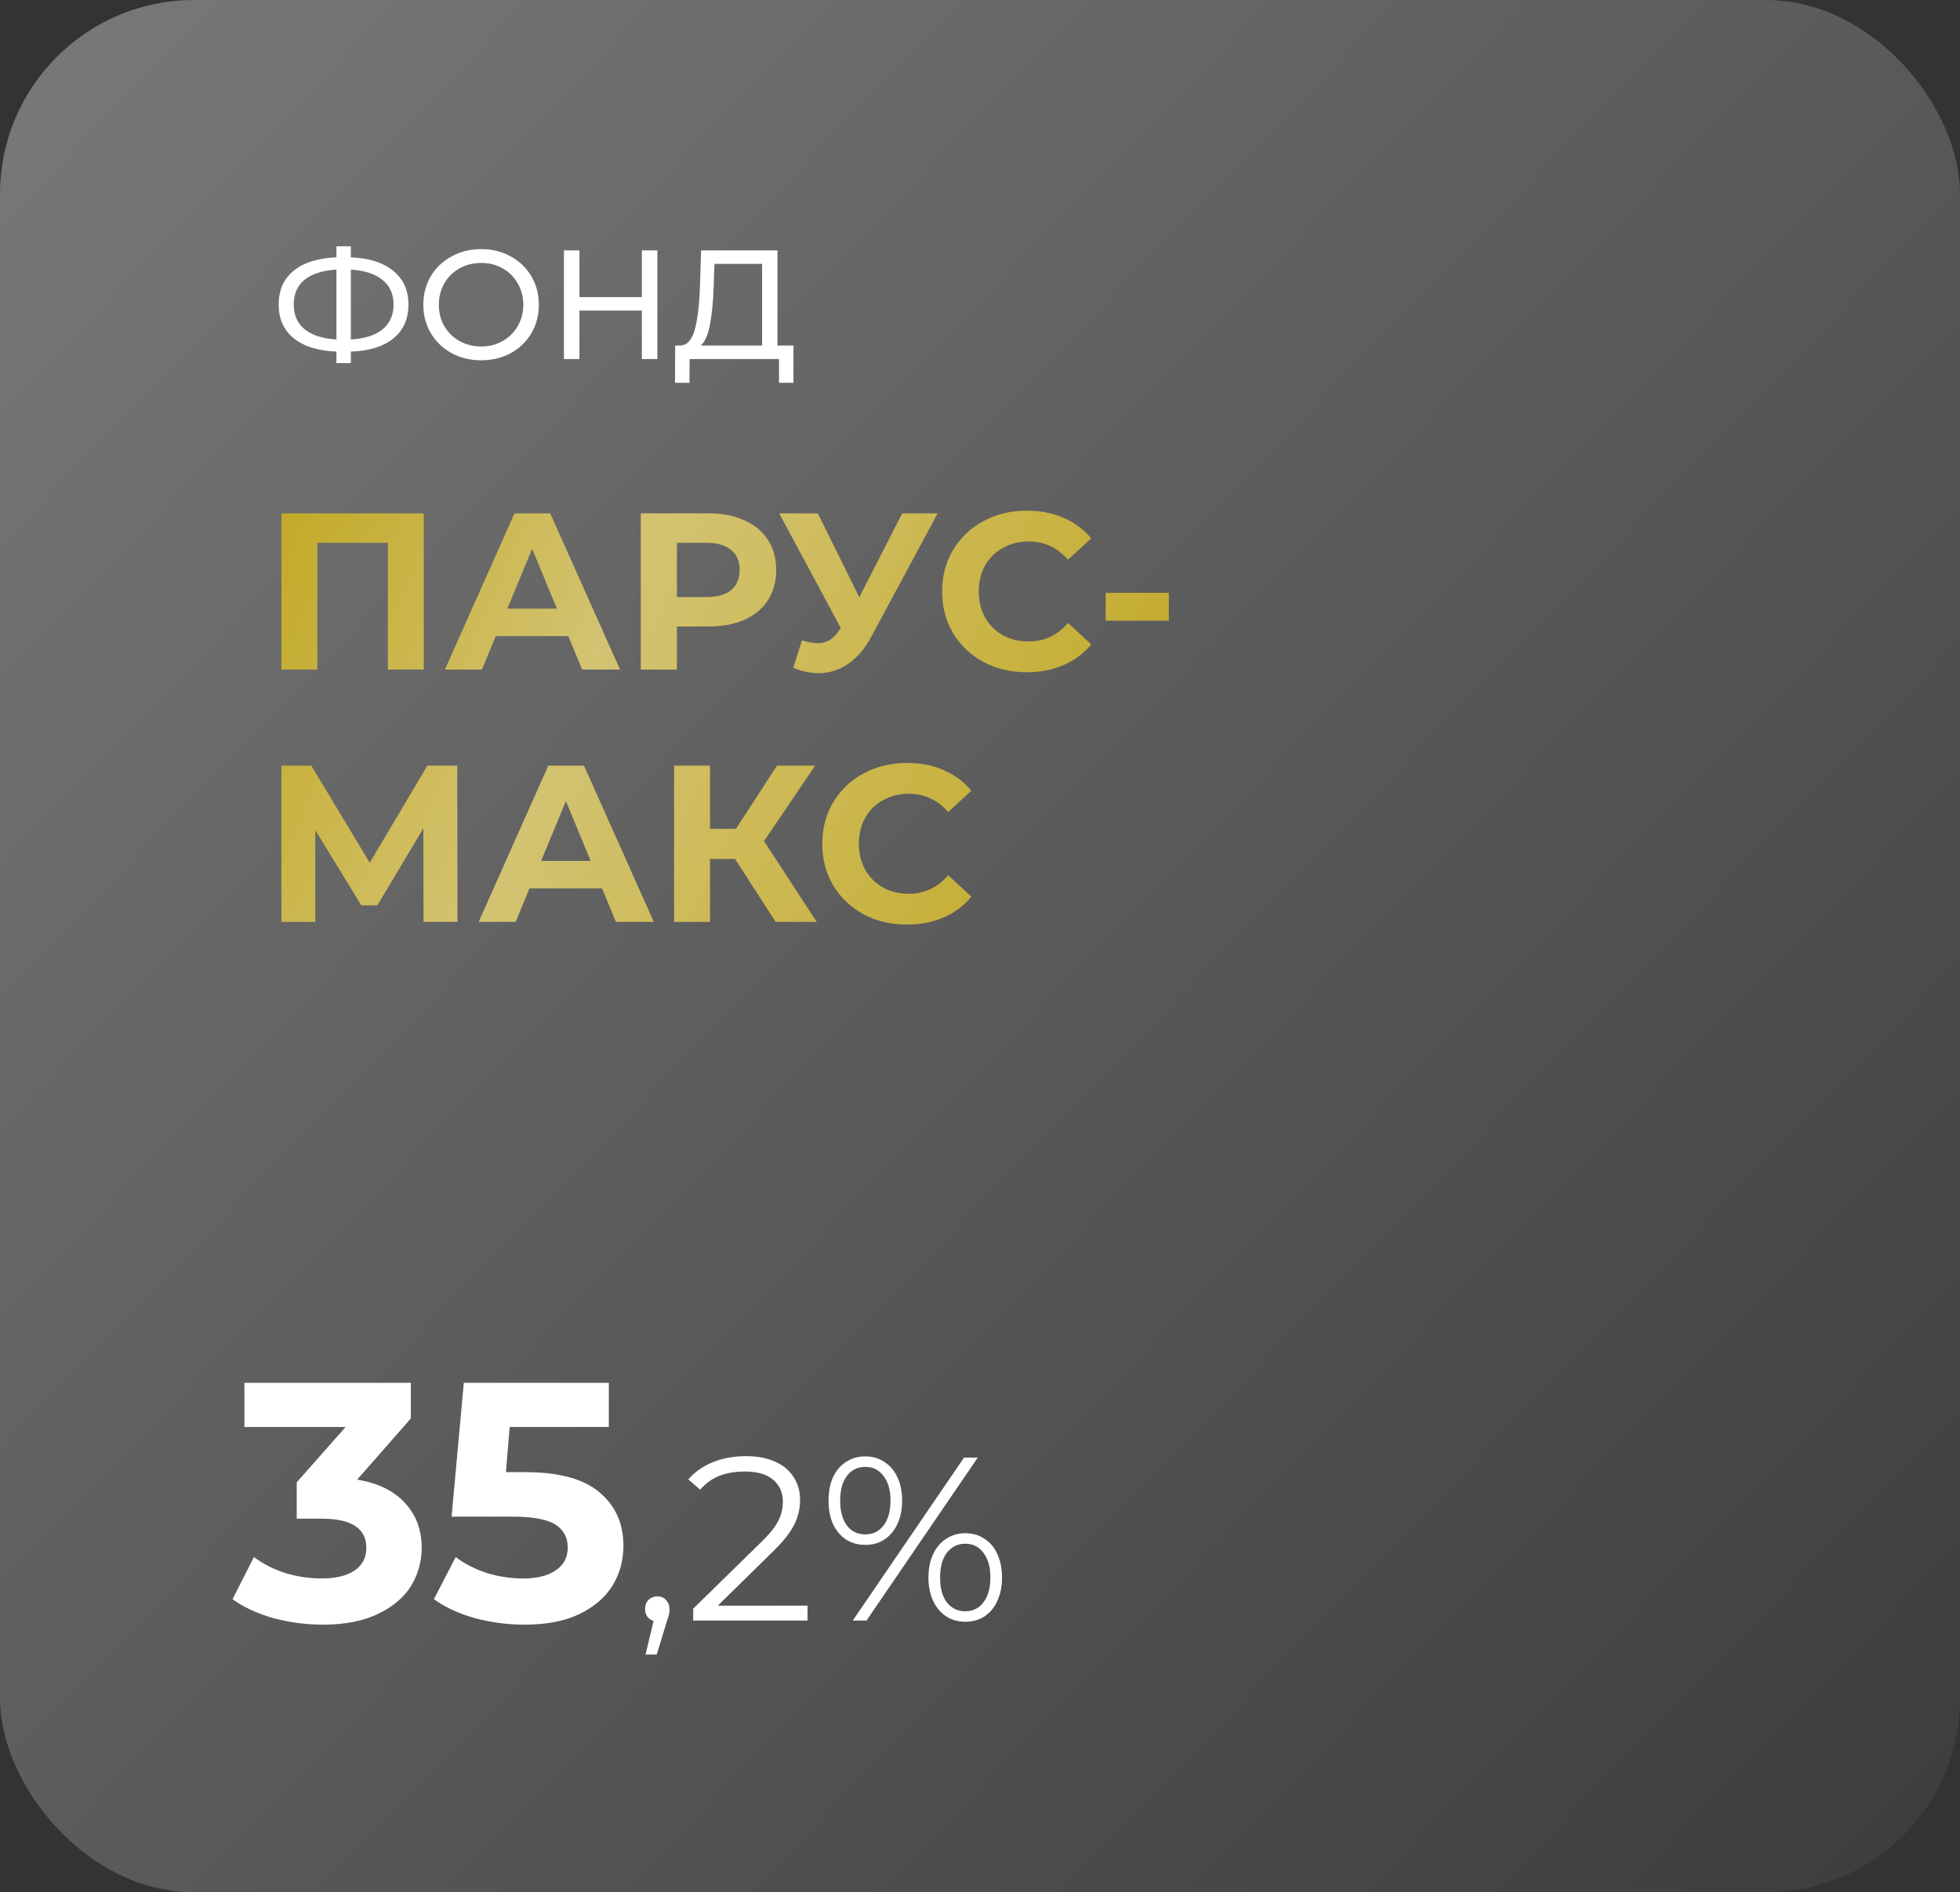 <?xml version="1.0" encoding="UTF-8"?> <svg xmlns="http://www.w3.org/2000/svg" width="202" height="195" viewBox="0 0 202 195" fill="none"><rect x="0" y="0" width="202" height="195" fill="#333333" stroke="none"/><rect width="202" height="195" rx="20" fill="url(#paint0_linear_3051_472)"></rect><path d="M43.675 52.9V69H39.972V55.936H32.704V69H29.001V52.9H43.675ZM58.568 65.55H51.093L49.667 69H45.849L53.025 52.9H56.705L63.904 69H59.994L58.568 65.55ZM57.395 62.721L54.842 56.557L52.289 62.721H57.395ZM73.008 52.9C74.434 52.9 75.668 53.138 76.711 53.613C77.769 54.088 78.582 54.763 79.149 55.637C79.716 56.511 80 57.546 80 58.742C80 59.923 79.716 60.958 79.149 61.847C78.582 62.721 77.769 63.396 76.711 63.871C75.668 64.331 74.434 64.561 73.008 64.561H69.765V69H66.039V52.9H73.008ZM72.801 61.525C73.92 61.525 74.771 61.287 75.354 60.812C75.937 60.321 76.228 59.631 76.228 58.742C76.228 57.837 75.937 57.147 75.354 56.672C74.771 56.181 73.92 55.936 72.801 55.936H69.765V61.525H72.801ZM96.635 52.9L89.781 65.642C89.121 66.869 88.324 67.796 87.389 68.425C86.469 69.054 85.464 69.368 84.376 69.368C83.532 69.368 82.658 69.184 81.754 68.816L82.651 65.987C83.295 66.186 83.831 66.286 84.261 66.286C84.721 66.286 85.135 66.179 85.503 65.964C85.871 65.734 86.208 65.381 86.515 64.906L86.653 64.722L80.305 52.9H84.284L88.562 61.548L92.978 52.9H96.635ZM105.816 69.276C104.175 69.276 102.688 68.923 101.354 68.218C100.035 67.497 98.993 66.508 98.226 65.251C97.475 63.978 97.099 62.545 97.099 60.95C97.099 59.355 97.475 57.929 98.226 56.672C98.993 55.399 100.035 54.41 101.354 53.705C102.688 52.984 104.183 52.624 105.839 52.624C107.234 52.624 108.492 52.869 109.611 53.36C110.746 53.851 111.696 54.556 112.463 55.476L110.071 57.684C108.982 56.427 107.633 55.798 106.023 55.798C105.026 55.798 104.137 56.02 103.355 56.465C102.573 56.894 101.96 57.5 101.515 58.282C101.086 59.064 100.871 59.953 100.871 60.95C100.871 61.947 101.086 62.836 101.515 63.618C101.96 64.4 102.573 65.013 103.355 65.458C104.137 65.887 105.026 66.102 106.023 66.102C107.633 66.102 108.982 65.466 110.071 64.193L112.463 66.401C111.696 67.336 110.746 68.049 109.611 68.54C108.476 69.031 107.211 69.276 105.816 69.276ZM113.952 61.088H120.461V63.963H113.952V61.088ZM43.652 95L43.629 85.363L38.891 93.298H37.235L32.497 85.547V95H29.001V78.9H32.083L38.109 88.905L44.043 78.9H47.125L47.148 95H43.652ZM62.05 91.55H54.575L53.148 95H49.331L56.507 78.9H60.187L67.385 95H63.475L62.05 91.55ZM60.877 88.721L58.324 82.557L55.77 88.721H60.877ZM75.754 88.514H73.177V95H69.475V78.9H73.177V85.409H75.846L80.078 78.9H84.01L78.743 86.674L84.171 95H79.939L75.754 88.514ZM93.463 95.276C91.822 95.276 90.335 94.923 89.001 94.218C87.682 93.497 86.639 92.508 85.873 91.251C85.121 89.978 84.746 88.545 84.746 86.95C84.746 85.355 85.121 83.929 85.873 82.672C86.639 81.399 87.682 80.41 89.001 79.705C90.335 78.984 91.83 78.624 93.486 78.624C94.881 78.624 96.138 78.869 97.258 79.36C98.392 79.851 99.343 80.556 100.11 81.476L97.718 83.684C96.629 82.427 95.28 81.798 93.67 81.798C92.673 81.798 91.784 82.02 91.002 82.465C90.22 82.894 89.606 83.5 89.162 84.282C88.732 85.064 88.518 85.953 88.518 86.95C88.518 87.947 88.732 88.836 89.162 89.618C89.606 90.4 90.22 91.013 91.002 91.458C91.784 91.887 92.673 92.102 93.67 92.102C95.28 92.102 96.629 91.466 97.718 90.193L100.11 92.401C99.343 93.336 98.392 94.049 97.258 94.54C96.123 95.031 94.858 95.276 93.463 95.276Z" fill="url(#paint1_linear_3051_472)"></path><path d="M42.096 31.384C42.096 32.867 41.579 34.029 40.544 34.872C39.509 35.715 38.048 36.168 36.16 36.232V37.416H34.672V36.232C32.784 36.157 31.317 35.699 30.272 34.856C29.237 34.013 28.72 32.856 28.72 31.384C28.72 29.901 29.237 28.739 30.272 27.896C31.317 27.053 32.784 26.595 34.672 26.52V25.384H36.16V26.52C38.037 26.595 39.493 27.059 40.528 27.912C41.573 28.755 42.096 29.912 42.096 31.384ZM36.16 34.984C37.589 34.899 38.677 34.552 39.424 33.944C40.181 33.325 40.56 32.467 40.56 31.368C40.56 30.291 40.176 29.448 39.408 28.84C38.651 28.221 37.568 27.869 36.16 27.784V34.984ZM30.272 31.384C30.272 32.472 30.651 33.325 31.408 33.944C32.176 34.552 33.264 34.899 34.672 34.984V27.784C33.243 27.869 32.149 28.216 31.392 28.824C30.645 29.432 30.272 30.285 30.272 31.384ZM49.596 37.128C48.466 37.128 47.447 36.883 46.541 36.392C45.634 35.891 44.919 35.203 44.397 34.328C43.885 33.453 43.629 32.477 43.629 31.4C43.629 30.323 43.885 29.347 44.397 28.472C44.919 27.597 45.634 26.915 46.541 26.424C47.447 25.923 48.466 25.672 49.596 25.672C50.717 25.672 51.73 25.923 52.636 26.424C53.543 26.915 54.252 27.597 54.764 28.472C55.276 29.336 55.532 30.312 55.532 31.4C55.532 32.488 55.276 33.469 54.764 34.344C54.252 35.208 53.543 35.891 52.636 36.392C51.73 36.883 50.717 37.128 49.596 37.128ZM49.596 35.704C50.418 35.704 51.154 35.517 51.804 35.144C52.466 34.771 52.983 34.259 53.356 33.608C53.74 32.947 53.932 32.211 53.932 31.4C53.932 30.589 53.74 29.859 53.356 29.208C52.983 28.547 52.466 28.029 51.804 27.656C51.154 27.283 50.418 27.096 49.596 27.096C48.775 27.096 48.029 27.283 47.356 27.656C46.695 28.029 46.172 28.547 45.788 29.208C45.415 29.859 45.228 30.589 45.228 31.4C45.228 32.211 45.415 32.947 45.788 33.608C46.172 34.259 46.695 34.771 47.356 35.144C48.029 35.517 48.775 35.704 49.596 35.704ZM67.751 25.8V37H66.151V32.008H59.719V37H58.119V25.8H59.719V30.616H66.151V25.8H67.751ZM81.775 35.608V39.448H80.287V37H71.071L71.055 39.448H69.567L69.583 35.608H70.127C70.831 35.565 71.327 35.011 71.615 33.944C71.903 32.867 72.079 31.352 72.143 29.4L72.255 25.8H80.127V35.608H81.775ZM73.551 29.544C73.498 31.123 73.37 32.429 73.167 33.464C72.975 34.499 72.661 35.213 72.223 35.608H78.543V27.192H73.631L73.551 29.544Z" fill="white"></path><path d="M36.81 152.475C38.957 152.825 40.602 153.63 41.745 154.89C42.888 156.127 43.46 157.667 43.46 159.51C43.46 160.933 43.087 162.252 42.34 163.465C41.593 164.655 40.45 165.612 38.91 166.335C37.393 167.058 35.527 167.42 33.31 167.42C31.583 167.42 29.88 167.198 28.2 166.755C26.543 166.288 25.132 165.635 23.965 164.795L26.17 160.455C27.103 161.155 28.177 161.703 29.39 162.1C30.627 162.473 31.887 162.66 33.17 162.66C34.593 162.66 35.713 162.392 36.53 161.855C37.347 161.295 37.755 160.513 37.755 159.51C37.755 157.503 36.227 156.5 33.17 156.5H30.58V152.755L35.62 147.05H25.19V142.5H42.34V146.175L36.81 152.475ZM54.136 151.705C57.589 151.705 60.133 152.393 61.766 153.77C63.423 155.147 64.251 156.99 64.251 159.3C64.251 160.793 63.878 162.158 63.131 163.395C62.384 164.608 61.241 165.588 59.701 166.335C58.184 167.058 56.306 167.42 54.066 167.42C52.339 167.42 50.636 167.198 48.956 166.755C47.299 166.288 45.888 165.635 44.721 164.795L46.961 160.455C47.894 161.155 48.968 161.703 50.181 162.1C51.394 162.473 52.643 162.66 53.926 162.66C55.349 162.66 56.469 162.38 57.286 161.82C58.103 161.26 58.511 160.478 58.511 159.475C58.511 158.425 58.079 157.632 57.216 157.095C56.376 156.558 54.906 156.29 52.806 156.29H46.541L47.801 142.5H62.746V147.05H52.526L52.141 151.705H54.136ZM66.531 170.504L67.587 166.064L67.778 167.096C67.41 167.096 67.099 166.976 66.843 166.736C66.603 166.496 66.483 166.184 66.483 165.8C66.483 165.416 66.603 165.104 66.843 164.864C67.099 164.624 67.403 164.504 67.754 164.504C68.123 164.504 68.418 164.632 68.642 164.888C68.882 165.144 69.002 165.448 69.002 165.8C69.002 165.928 68.995 166.056 68.978 166.184C68.963 166.312 68.93 166.456 68.882 166.616C68.835 166.776 68.77 166.968 68.691 167.192L67.683 170.504H66.531ZM71.443 167V165.776L78.427 158.936C79.067 158.312 79.547 157.768 79.867 157.304C80.187 156.824 80.403 156.376 80.515 155.96C80.627 155.544 80.683 155.152 80.683 154.784C80.683 153.808 80.347 153.04 79.675 152.48C79.019 151.92 78.043 151.64 76.747 151.64C75.755 151.64 74.875 151.792 74.107 152.096C73.355 152.4 72.707 152.872 72.163 153.512L70.939 152.456C71.595 151.688 72.435 151.096 73.459 150.68C74.483 150.264 75.627 150.056 76.891 150.056C78.027 150.056 79.011 150.24 79.843 150.608C80.675 150.96 81.315 151.48 81.763 152.168C82.227 152.856 82.459 153.664 82.459 154.592C82.459 155.136 82.379 155.672 82.219 156.2C82.075 156.728 81.803 157.288 81.403 157.88C81.019 158.456 80.451 159.112 79.699 159.848L73.291 166.136L72.811 165.464H83.227V167H71.443ZM87.886 167L99.358 150.2H100.774L89.302 167H87.886ZM89.182 159.2C88.43 159.2 87.766 159.016 87.19 158.648C86.614 158.264 86.166 157.728 85.846 157.04C85.542 156.352 85.39 155.552 85.39 154.64C85.39 153.728 85.542 152.928 85.846 152.24C86.166 151.552 86.614 151.024 87.19 150.656C87.766 150.272 88.43 150.08 89.182 150.08C89.934 150.08 90.59 150.272 91.15 150.656C91.726 151.024 92.174 151.552 92.494 152.24C92.814 152.928 92.974 153.728 92.974 154.64C92.974 155.552 92.814 156.352 92.494 157.04C92.174 157.728 91.726 158.264 91.15 158.648C90.59 159.016 89.934 159.2 89.182 159.2ZM89.182 158.12C89.966 158.12 90.59 157.816 91.054 157.208C91.534 156.584 91.774 155.728 91.774 154.64C91.774 153.552 91.534 152.704 91.054 152.096C90.59 151.472 89.966 151.16 89.182 151.16C88.382 151.16 87.75 151.472 87.286 152.096C86.822 152.704 86.59 153.552 86.59 154.64C86.59 155.728 86.822 156.584 87.286 157.208C87.75 157.816 88.382 158.12 89.182 158.12ZM99.478 167.12C98.742 167.12 98.086 166.936 97.51 166.568C96.934 166.184 96.486 165.648 96.166 164.96C95.846 164.272 95.686 163.472 95.686 162.56C95.686 161.648 95.846 160.848 96.166 160.16C96.486 159.472 96.934 158.944 97.51 158.576C98.086 158.192 98.742 158 99.478 158C100.246 158 100.91 158.192 101.47 158.576C102.046 158.944 102.486 159.472 102.79 160.16C103.11 160.848 103.27 161.648 103.27 162.56C103.27 163.472 103.11 164.272 102.79 164.96C102.486 165.648 102.046 166.184 101.47 166.568C100.91 166.936 100.246 167.12 99.478 167.12ZM99.478 166.04C100.262 166.04 100.886 165.736 101.35 165.128C101.83 164.504 102.07 163.648 102.07 162.56C102.07 161.472 101.83 160.624 101.35 160.016C100.886 159.392 100.262 159.08 99.478 159.08C98.694 159.08 98.062 159.392 97.582 160.016C97.118 160.624 96.886 161.472 96.886 162.56C96.886 163.648 97.118 164.504 97.582 165.128C98.062 165.736 98.694 166.04 99.478 166.04Z" fill="white"></path><defs><linearGradient id="paint0_linear_3051_472" x1="0" y1="0" x2="202" y2="195" gradientUnits="userSpaceOnUse"><stop stop-color="#797979"></stop><stop offset="1" stop-color="#3C3C3C"></stop></linearGradient><linearGradient id="paint1_linear_3051_472" x1="27" y1="54.5" x2="117" y2="95" gradientUnits="userSpaceOnUse"><stop stop-color="#C2A925"></stop><stop offset="0.37" stop-color="#D3C372"></stop><stop offset="1" stop-color="#C2A925"></stop></linearGradient></defs></svg> 